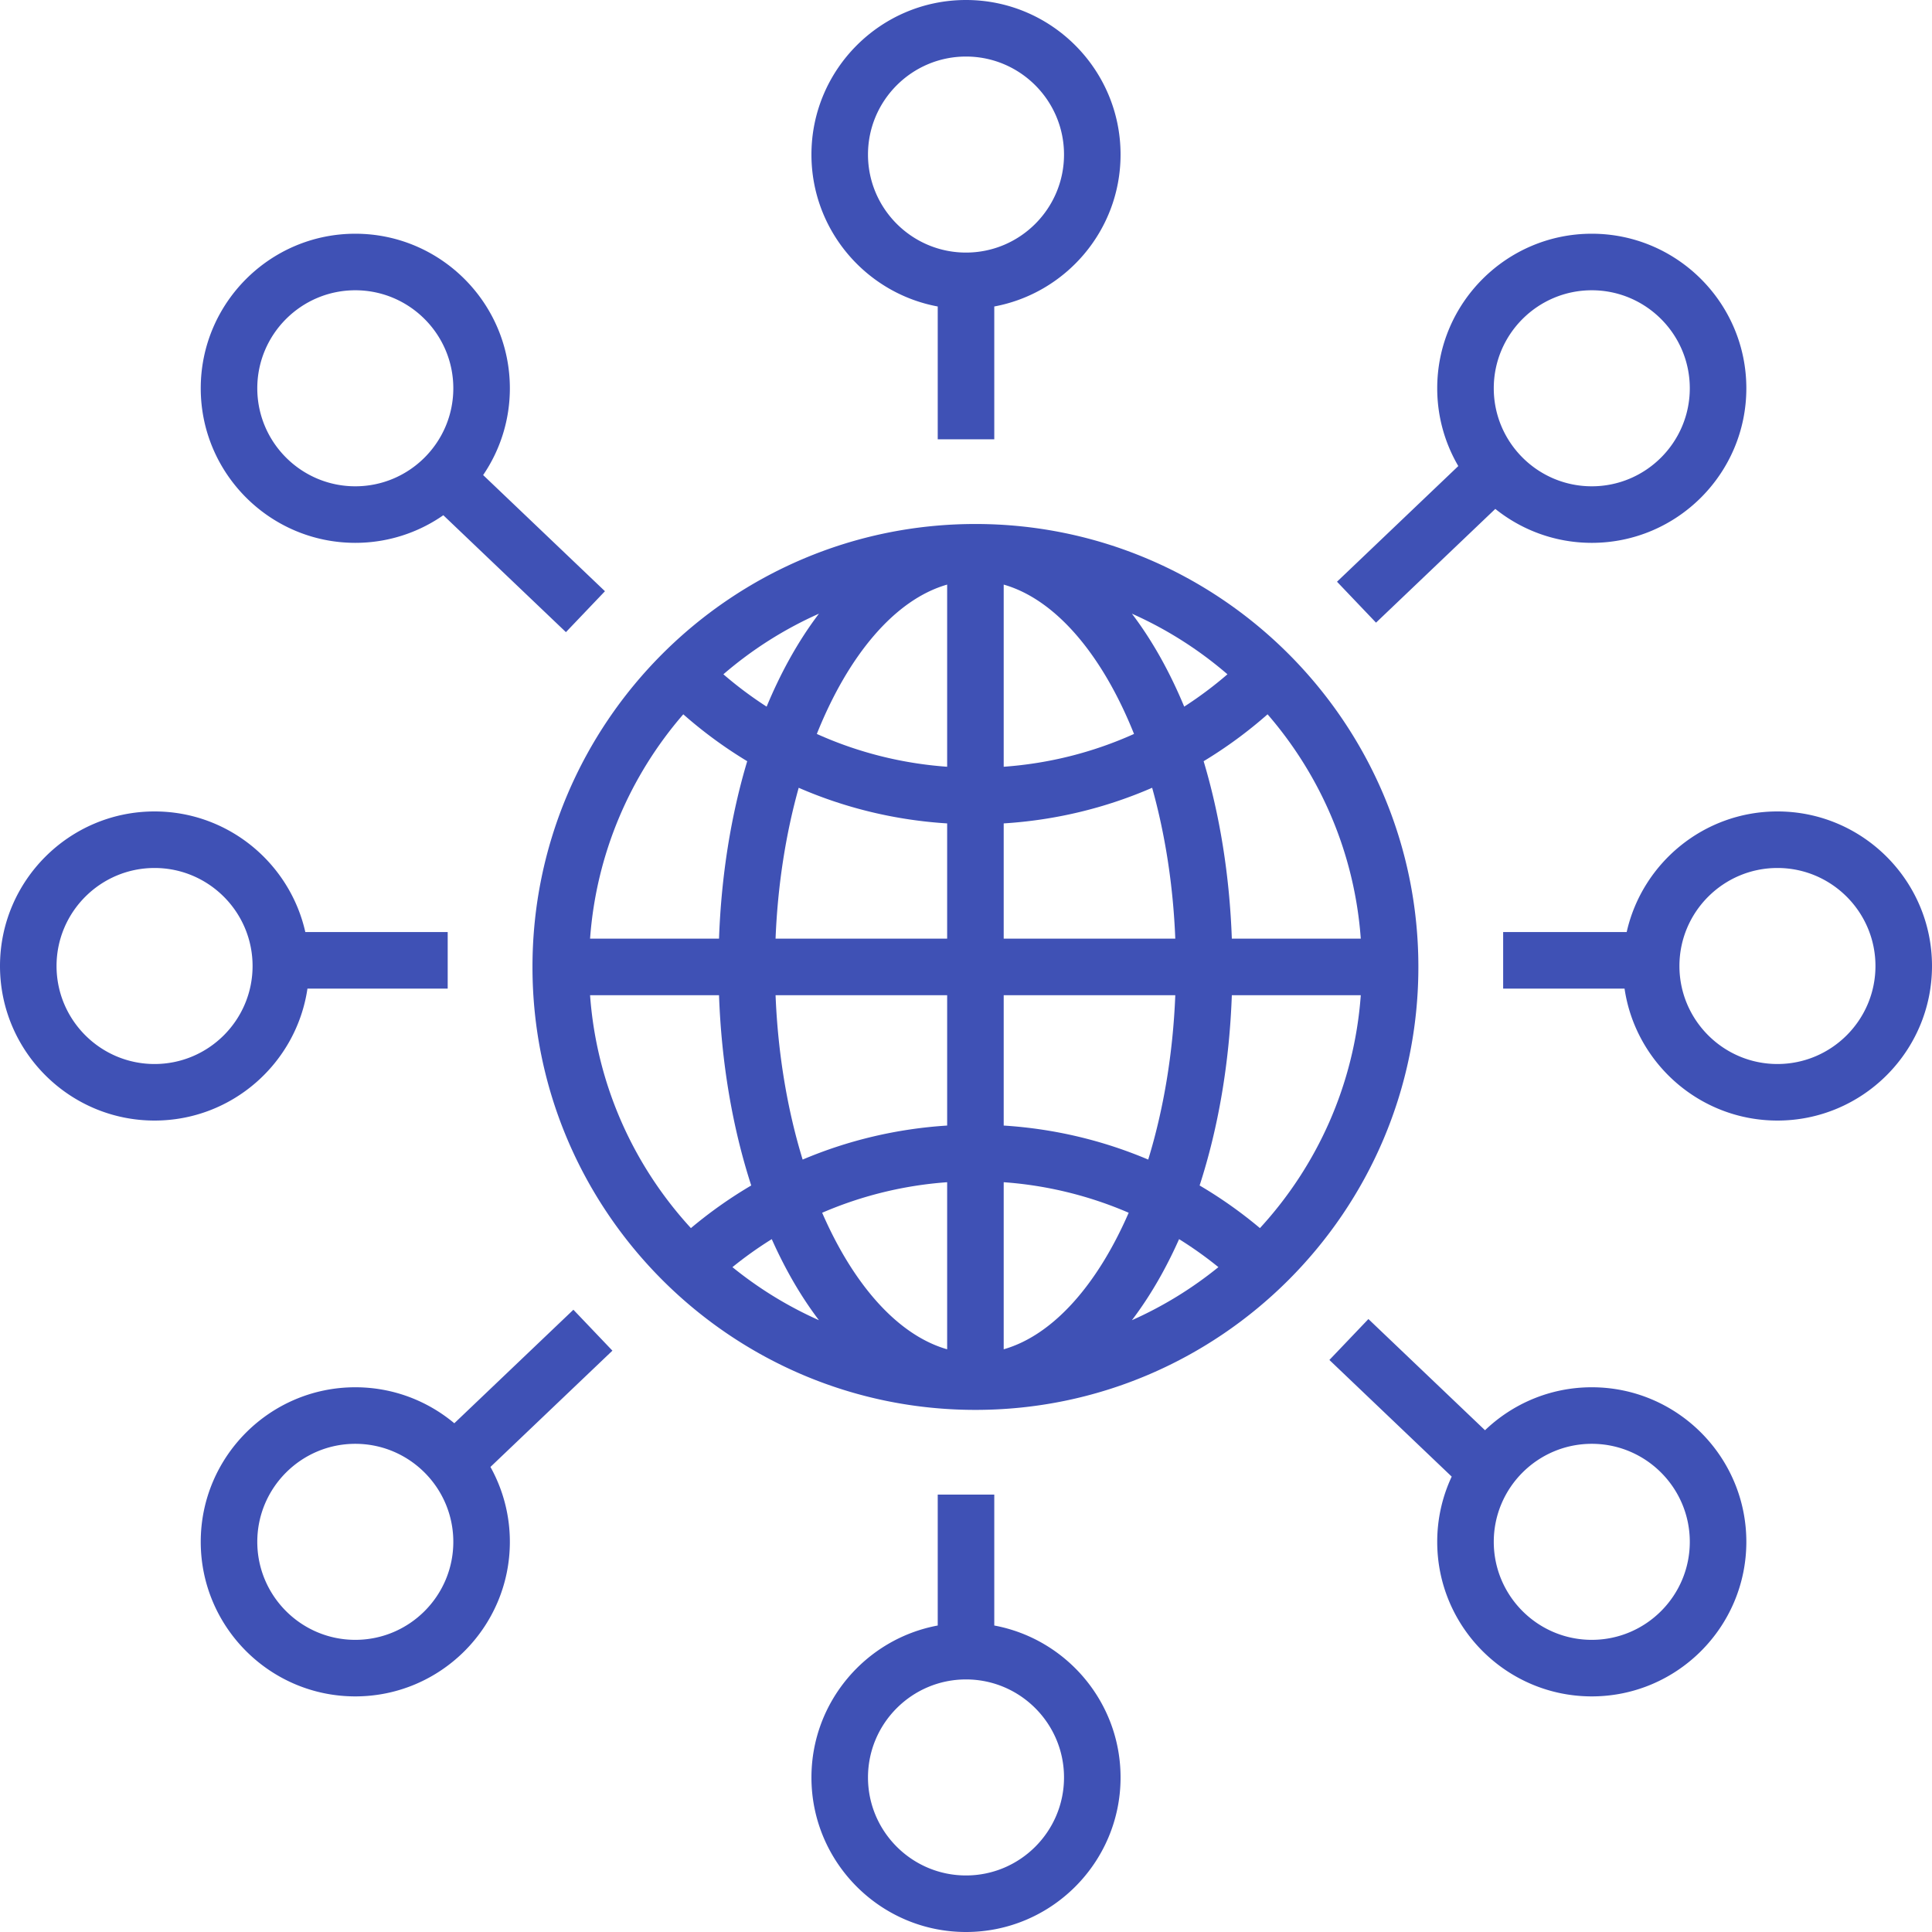 <svg xmlns="http://www.w3.org/2000/svg" version="1.1" xmlns:xlink="http://www.w3.org/1999/xlink" width="512" height="512" x="0" y="0" viewBox="0 0 512.5 512.5" style="enable-background:new 0 0 512 512" xml:space="preserve" class=""><g><path fill="#3F51B5" d="M258.75 139c-64.79 0-117.5 52.71-117.5 117.5S193.96 374 258.75 374s117.5-52.71 117.5-117.5S323.54 139 258.75 139zm-41.512 23.792c-2.812 3.701-5.472 7.805-7.954 12.305-2.151 3.9-4.122 8.034-5.921 12.352a102.862 102.862 0 0 1-11.469-8.581 102.749 102.749 0 0 1 25.344-16.076zm-35.984 26.691a117.693 117.693 0 0 0 16.959 12.442c-4.332 14.456-6.885 30.441-7.479 47.075h-34.208c1.647-22.663 10.691-43.307 24.728-59.517zM156.526 264h34.208c.641 17.949 3.571 35.137 8.545 50.469a117.503 117.503 0 0 0-16.001 11.31c-15.187-16.532-25.028-38.047-26.752-61.779zm37.768 72.134a102.685 102.685 0 0 1 10.431-7.428 123.162 123.162 0 0 0 4.559 9.198c2.482 4.5 5.142 8.604 7.954 12.305a102.735 102.735 0 0 1-22.944-14.075zm56.956 21.791c-13.122-3.754-24.864-17.157-33.156-36.219a102.068 102.068 0 0 1 33.156-8.101zm0-59.349c-13.321.84-26.254 3.908-38.334 9.025-4.01-13.08-6.561-27.914-7.182-43.602h45.517v34.577zm0-49.576h-45.517c.566-14.276 2.73-27.844 6.136-40.028 12.359 5.379 25.641 8.593 39.38 9.453V249zm0-45.603c-12.081-.868-23.744-3.83-34.571-8.706 8.341-20.86 20.683-35.643 34.571-39.616zM360.974 249h-34.208c-.594-16.634-3.147-32.619-7.479-47.075a117.749 117.749 0 0 0 16.959-12.442c14.037 16.21 23.081 36.854 24.728 59.517zm-35.369-70.133a102.74 102.74 0 0 1-11.469 8.581c-1.799-4.318-3.77-8.452-5.921-12.352-2.482-4.5-5.142-8.604-7.954-12.305a102.77 102.77 0 0 1 25.344 16.076zm-59.355-23.792c13.888 3.973 26.23 18.756 34.571 39.616-10.827 4.877-22.49 7.839-34.571 8.706zm0 63.349c13.739-.859 27.021-4.074 39.38-9.453 3.406 12.184 5.571 25.752 6.136 40.028H266.25zm0 45.576h45.517c-.621 15.688-3.172 30.522-7.182 43.602-12.081-5.118-25.013-8.185-38.334-9.025V264zm0 93.925v-44.321a102.068 102.068 0 0 1 33.156 8.101c-8.292 19.064-20.034 32.466-33.156 36.22zm34.012-7.717c2.812-3.701 5.472-7.805 7.954-12.305a123.357 123.357 0 0 0 4.559-9.198 102.574 102.574 0 0 1 10.431 7.428 102.661 102.661 0 0 1-22.944 14.075zm33.96-24.429a117.503 117.503 0 0 0-16.001-11.31c4.974-15.332 7.904-32.52 8.545-50.469h34.208c-1.724 23.732-11.565 45.247-26.752 61.779zM94.25 144a40.765 40.765 0 0 0 23.35-7.326l32.524 31.014 10.352-10.855-32.315-30.815a40.767 40.767 0 0 0 7.09-23.017c0-22.607-18.393-41-41-41s-41 18.393-41 41S71.643 144 94.25 144zm0-67c14.336 0 26 11.663 26 26s-11.664 26-26 26-26-11.663-26-26 11.664-26 26-26zm154.5 4.3v35.23h15V81.3c19.036-3.535 33.5-20.255 33.5-40.3 0-22.607-18.393-41-41-41s-41 18.393-41 41c0 20.045 14.464 36.765 33.5 40.3zm7.5-66.3c14.336 0 26 11.663 26 26s-11.664 26-26 26-26-11.663-26-26 11.664-26 26-26zm7.5 416.2v-34.73h-15v34.73c-19.036 3.535-33.5 20.255-33.5 40.3 0 22.607 18.393 41 41 41s41-18.393 41-41c0-20.045-14.464-36.765-33.5-40.3zm-7.5 66.3c-14.336 0-26-11.663-26-26s11.664-26 26-26 26 11.663 26 26-11.664 26-26 26zm166-129.5c-10.979 0-20.956 4.346-28.323 11.398l-30.931-29.496-10.352 10.855 32.447 30.942A40.745 40.745 0 0 0 381.25 409c0 22.607 18.393 41 41 41s41-18.393 41-41-18.393-41-41-41zm0 67c-14.336 0-26-11.663-26-26s11.664-26 26-26 26 11.663 26 26-11.664 26-26 26zm49.25-219.75c-19.515 0-35.878 13.709-39.993 32H398.74v15h32.203c2.913 19.773 19.988 35 40.557 35 22.607 0 41-18.393 41-41s-18.393-41-41-41zm0 67c-14.336 0-26-11.663-26-26s11.664-26 26-26 26 11.663 26 26-11.664 26-26 26zm-389.943-20h37.203v-15H80.993c-4.115-18.291-20.478-32-39.993-32-22.607 0-41 18.393-41 41s18.393 41 41 41c20.569 0 37.644-15.227 40.557-35zM41 282.25c-14.336 0-26-11.663-26-26s11.664-26 26-26 26 11.663 26 26-11.664 26-26 26zm111.104 65.182-31.589 30.116C113.396 371.593 104.236 368 94.25 368c-22.607 0-41 18.393-41 41s18.393 41 41 41 41-18.393 41-41a40.744 40.744 0 0 0-5.15-19.865l32.355-30.846zM94.25 435c-14.336 0-26-11.663-26-26s11.664-26 26-26 26 11.663 26 26-11.664 26-26 26zm270.766-269.832 31.642-30.171c7.02 5.626 15.917 9.003 25.592 9.003 22.607 0 41-18.393 41-41s-18.393-41-41-41-41 18.393-41 41a40.732 40.732 0 0 0 5.592 20.631l-32.177 30.681zM422.25 77c14.336 0 26 11.663 26 26s-11.664 26-26 26-26-11.663-26-26 11.664-26 26-26z" opacity="1" data-original="#233d91"></path></g></svg>
